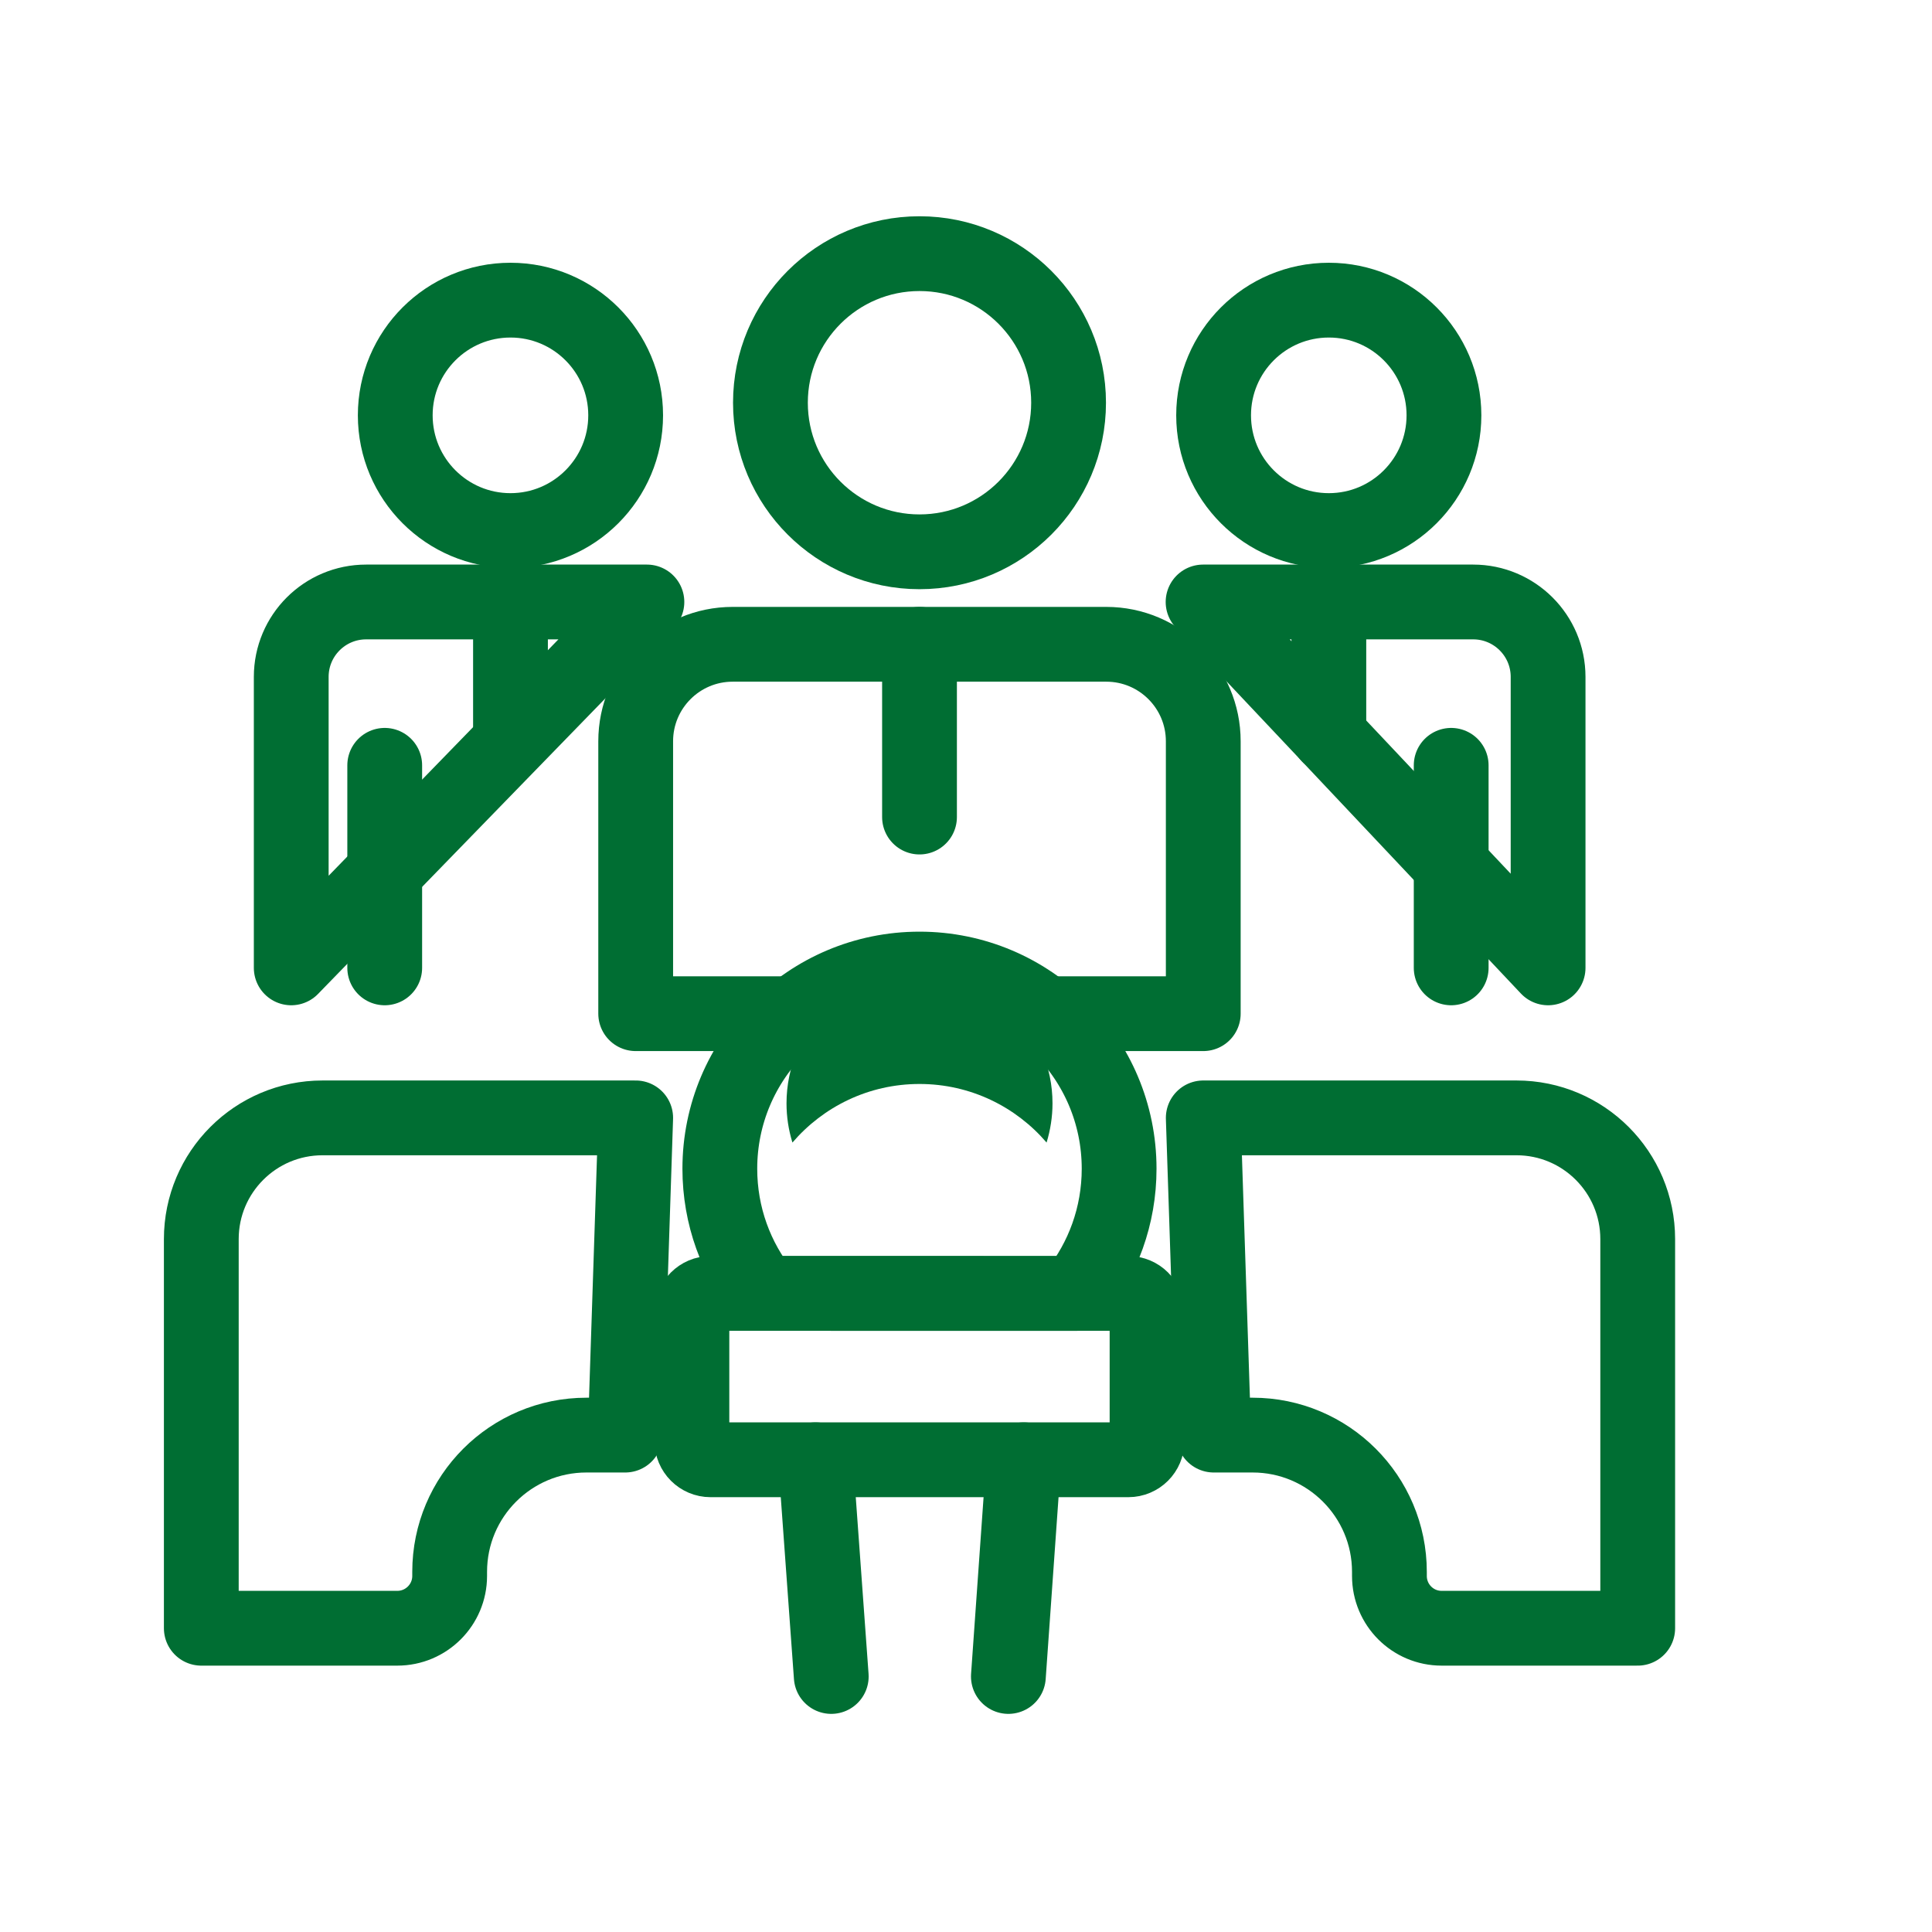 <?xml version="1.0" encoding="UTF-8"?>
<svg width="31px" height="31px" viewBox="0 0 31 31" version="1.1" xmlns="http://www.w3.org/2000/svg" xmlns:xlink="http://www.w3.org/1999/xlink">
    <title>FD2343D5-FAFF-44B4-8859-84E63D5958E0</title>
    <g id="Symbols" stroke="none" stroke-width="1" fill="none" fill-rule="evenodd">
        <g id="iconSet" transform="translate(-175, -355)">
            <g id="icons/bizottsagok" transform="translate(175.23, 355.57)">
                <g id="Group-22" transform="translate(3, 3.5)">
                    <path d="M6.97,13.867 L1.945,13.867 C0.871,13.867 1.01348731e-13,14.738 1.01348731e-13,15.812 L1.01348731e-13,22.056 L3.145,22.056 C3.609,22.056 3.985,21.68 3.985,21.217 L3.985,21.151 C3.985,19.939 4.967,18.957 6.18,18.957 L6.802,18.957 L6.97,13.867 Z" id="Path" stroke="#006E33" stroke-width="1.2" stroke-linecap="round" stroke-linejoin="round"></path>
                    <path d="M16.245,18.957 L16.869,18.957 C18.079,18.957 19.064,19.939 19.064,21.152 L19.064,21.217 C19.064,21.68 19.438,22.056 19.902,22.056 L23.048,22.056 L23.048,15.812 C23.048,14.738 22.177,13.867 21.103,13.867 L16.077,13.867 L16.245,18.957 Z" id="Path" stroke="#006E33" stroke-width="1.2" stroke-linecap="round" stroke-linejoin="round"></path>
                    <path d="M13.916,2.392 C13.916,3.713 12.845,4.784 11.524,4.784 C10.203,4.784 9.132,3.713 9.132,2.392 C9.132,1.071 10.203,0 11.524,0 C12.845,0 13.916,1.071 13.916,2.392 Z" id="Path" stroke="#006E33" stroke-width="1.2" stroke-linecap="round" stroke-linejoin="round"></path>
                    <path d="M6.97,12.195 L6.97,7.824 C6.97,6.965 7.667,6.268 8.526,6.268 L14.521,6.268 C15.38,6.268 16.077,6.965 16.077,7.824 L16.077,12.195 L6.97,12.195 Z" id="Path" stroke="#006E33" stroke-width="1.2" stroke-linecap="round" stroke-linejoin="round"></path>
                    <path d="M11.524,6.268 L11.524,9.04 L11.524,6.268 Z" id="Path" stroke="#006E33" stroke-width="1.2" stroke-linecap="round" stroke-linejoin="round"></path>
                    <path d="M20.055,8.21 L20.055,11.46 L20.055,8.21 Z" id="Path" stroke="#006E33" stroke-width="1.2" stroke-linecap="round" stroke-linejoin="round"></path>
                    <path d="M19.939,2.594 C19.939,3.615 19.112,4.443 18.092,4.443 C17.07,4.443 16.243,3.615 16.243,2.594 C16.243,1.573 17.07,0.746 18.092,0.746 C19.112,0.746 19.939,1.573 19.939,2.594 Z" id="Path" stroke="#006E33" stroke-width="1.2" stroke-linecap="round" stroke-linejoin="round"></path>
                    <path d="M16.074,5.589 L20.408,5.589 C21.071,5.589 21.61,6.127 21.61,6.791 L21.61,11.46 L16.074,5.589 Z" id="Path" stroke="#006E33" stroke-width="1.2" stroke-linecap="round" stroke-linejoin="round"></path>
                    <path d="M18.092,5.589 L18.092,7.731 L18.092,5.589 Z" id="Path" stroke="#006E33" stroke-width="1.2" stroke-linecap="round" stroke-linejoin="round"></path>
                    <path d="M2.943,8.21 L2.943,11.46 L2.943,8.21 Z" id="Path" stroke="#006E33" stroke-width="1.2" stroke-linecap="round" stroke-linejoin="round"></path>
                    <path d="M6.809,2.594 C6.809,3.615 5.981,4.443 4.961,4.443 C3.94,4.443 3.112,3.615 3.112,2.594 C3.112,1.573 3.94,0.746 4.961,0.746 C5.981,0.746 6.809,1.573 6.809,2.594 Z" id="Path" stroke="#006E33" stroke-width="1.2" stroke-linecap="round" stroke-linejoin="round"></path>
                    <path d="M1.443,11.46 L1.443,6.791 C1.443,6.127 1.981,5.589 2.645,5.589 L7.15,5.589 L1.443,11.46 Z" id="Path" stroke="#006E33" stroke-width="1.2" stroke-linecap="round" stroke-linejoin="round"></path>
                    <path d="M4.961,5.589 L4.961,7.731 L4.961,5.589 Z" id="Path" stroke="#006E33" stroke-width="1.2" stroke-linecap="round" stroke-linejoin="round"></path>
                    <path d="M12.95,22.83 L13.196,19.353 L12.95,22.83 Z" id="Path" stroke="#006E33" stroke-width="1.2" stroke-linecap="round" stroke-linejoin="round"></path>
                    <path d="M9.856,19.353 L10.108,22.83 L9.856,19.353 Z" id="Path" stroke="#006E33" stroke-width="1.2" stroke-linecap="round" stroke-linejoin="round"></path>
                    <path d="M9.021,16.683 C8.582,16.135 8.32,15.44 8.32,14.683 C8.32,12.913 9.754,11.479 11.524,11.479 C13.294,11.479 14.727,12.913 14.727,14.683 C14.727,15.44 14.465,16.136 14.027,16.684 L9.021,16.683 Z" id="Path" stroke="#006E33" stroke-width="1.2" stroke-linecap="round" stroke-linejoin="round"></path>
                    <path d="M14.027,16.684 L14.875,16.684 C15.041,16.684 15.175,16.818 15.175,16.983 L15.175,19.053 C15.175,19.219 15.041,19.353 14.875,19.353 L8.171,19.353 C8.006,19.353 7.872,19.219 7.872,19.053 L7.872,16.983 C7.872,16.818 8.006,16.684 8.171,16.684 L14.027,16.684 Z" id="Path" stroke="#006E33" stroke-width="1.2" stroke-linecap="round" stroke-linejoin="round"></path>
                    <path d="M11.524,13.323 C12.34,13.323 13.071,13.688 13.563,14.263 C13.624,14.062 13.658,13.851 13.658,13.634 C13.658,12.457 12.7,11.5 11.524,11.5 C10.347,11.5 9.39,12.457 9.39,13.634 C9.39,13.851 9.423,14.062 9.485,14.263 C9.978,13.688 10.707,13.323 11.524,13.323" id="Fill-172" fill="#006E33"></path>
                </g>
            </g>
        </g>
    </g>
</svg>
